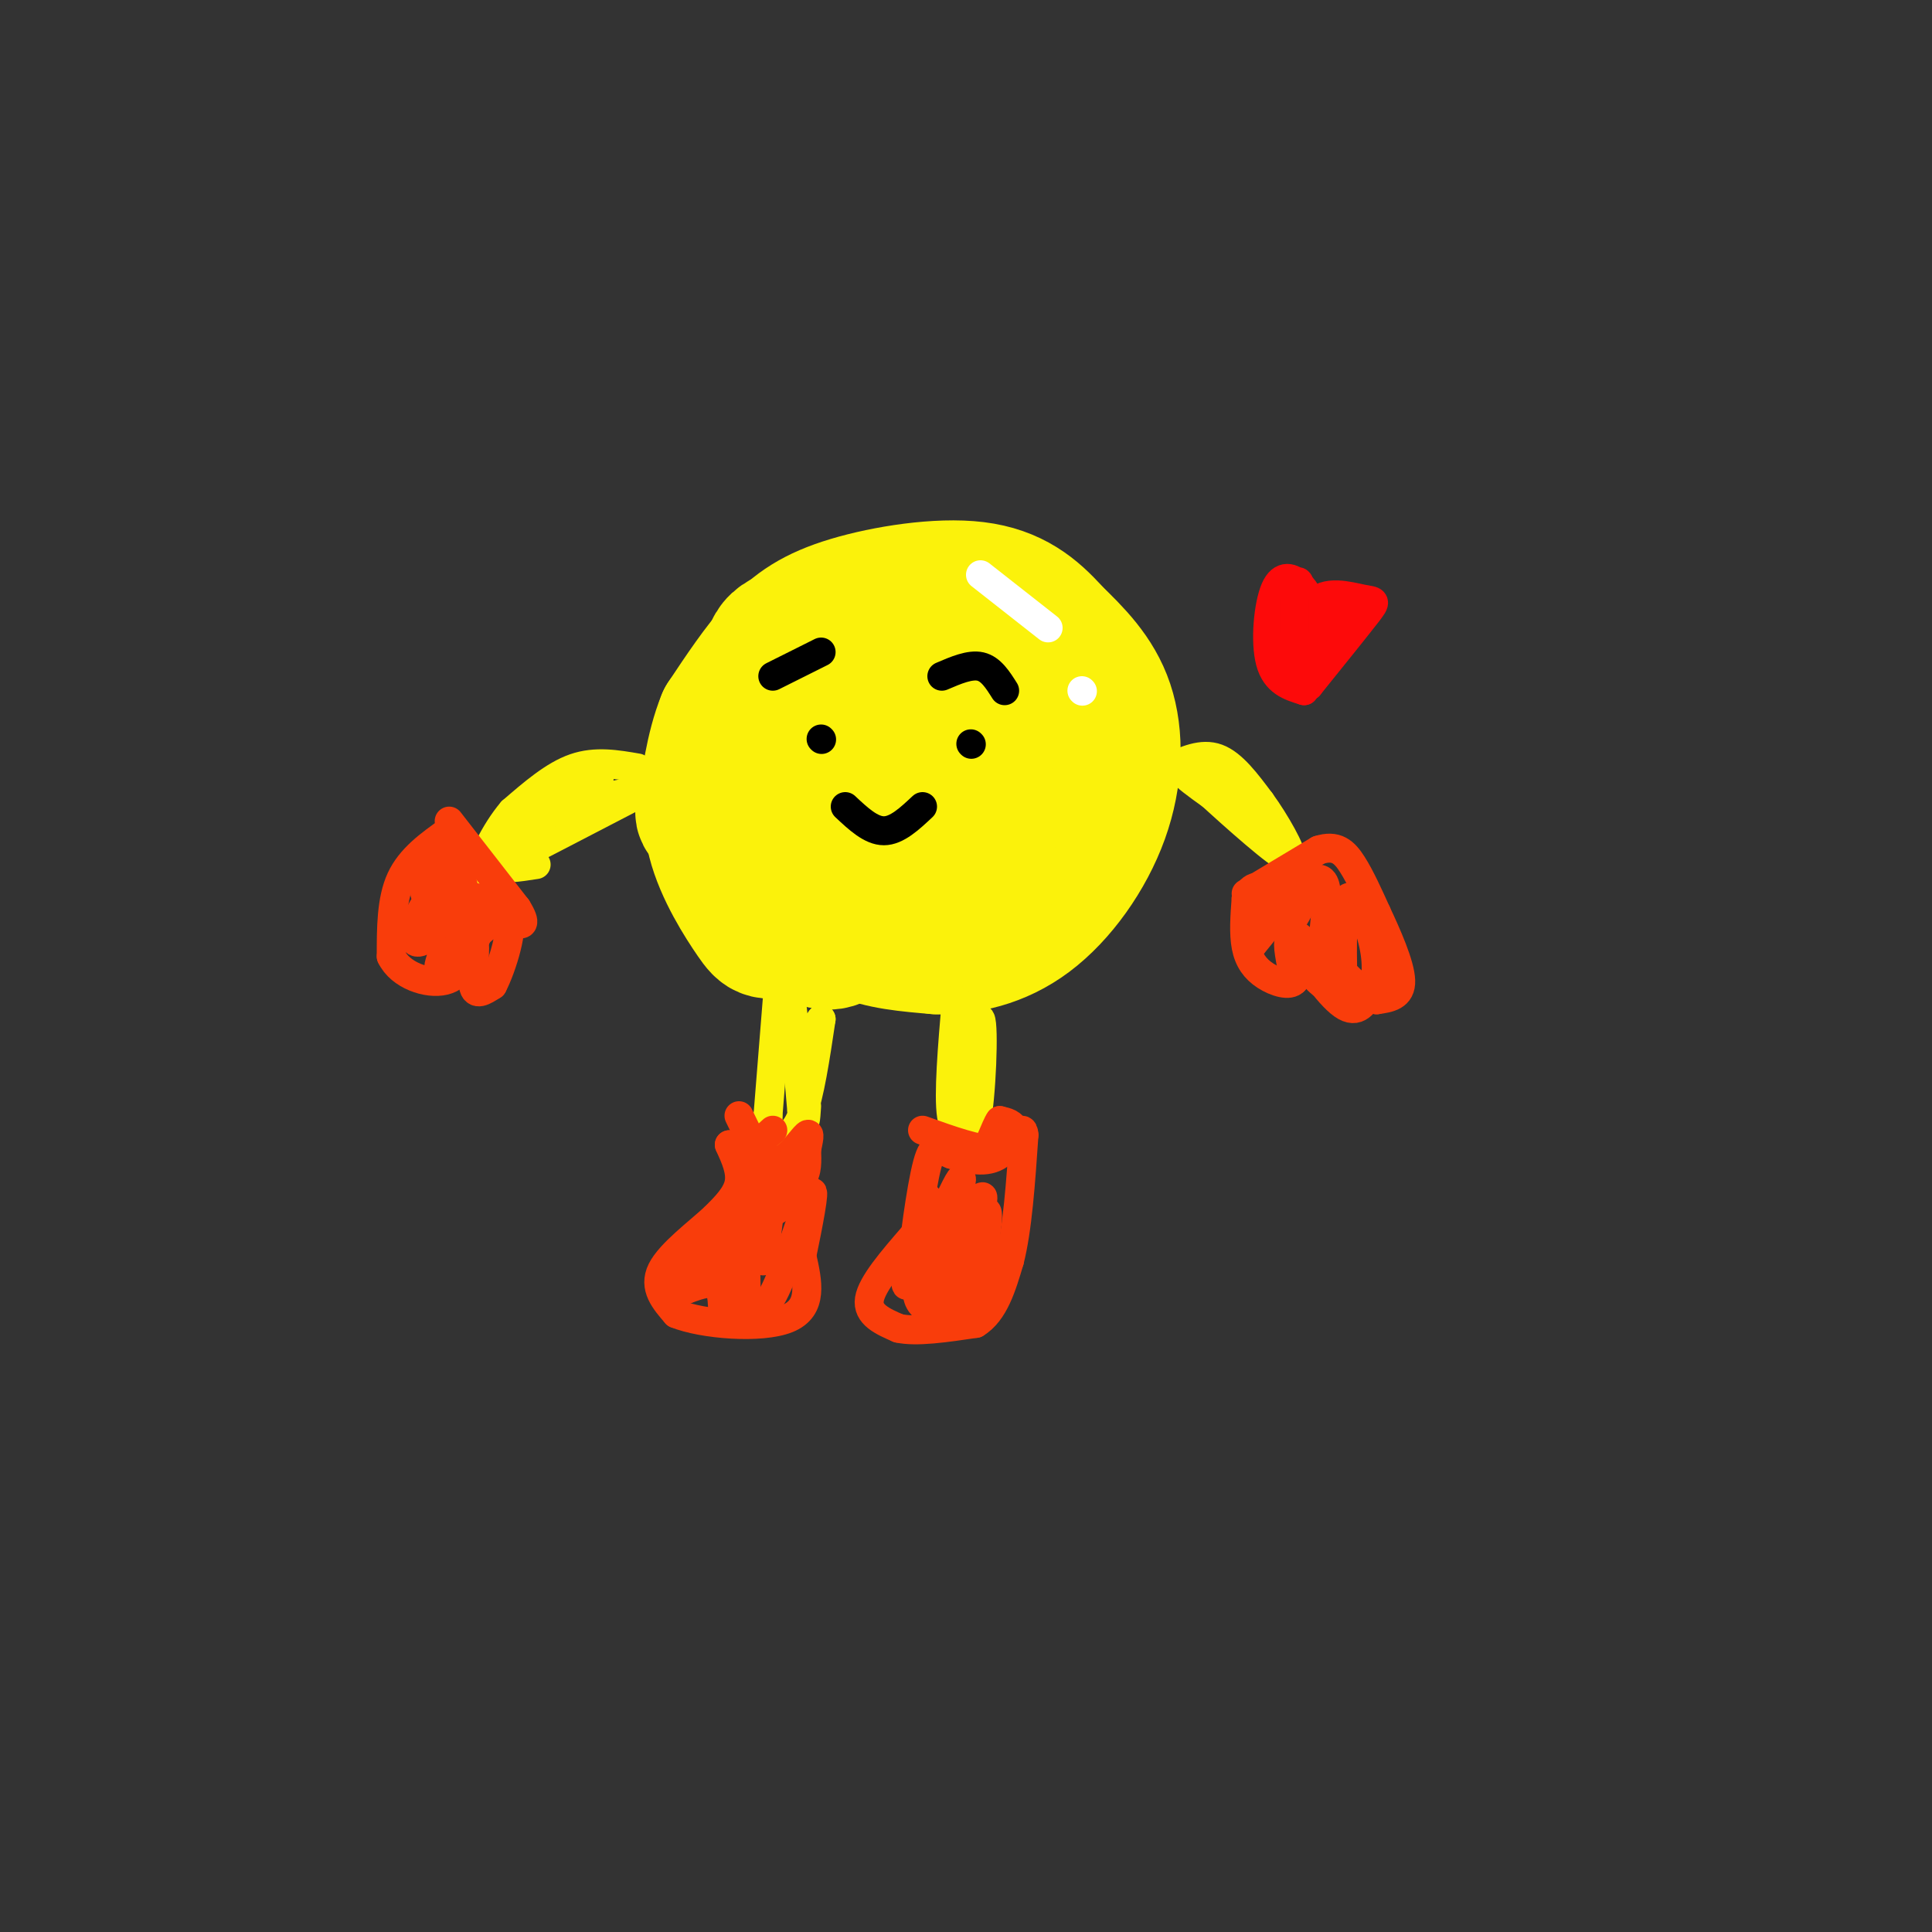 <svg viewBox='0 0 400 400' version='1.1' xmlns='http://www.w3.org/2000/svg' xmlns:xlink='http://www.w3.org/1999/xlink'><rect x="0" y="0" width="400" height="400" fill="#333333" stroke="none"/><g fill='none' stroke='rgb(251,242,11)' stroke-width='28' stroke-linecap='round' stroke-linejoin='round'><path d='M172,152c-2.702,3.345 -5.405,6.690 -6,12c-0.595,5.310 0.917,12.583 3,18c2.083,5.417 4.738,8.976 9,11c4.262,2.024 10.131,2.512 16,3'/><path d='M194,196c5.920,0.059 12.721,-1.293 19,-6c6.279,-4.707 12.037,-12.767 15,-21c2.963,-8.233 3.132,-16.638 1,-23c-2.132,-6.362 -6.566,-10.681 -11,-15'/><path d='M218,131c-3.954,-4.445 -8.338,-8.057 -16,-9c-7.662,-0.943 -18.601,0.785 -26,3c-7.399,2.215 -11.257,4.919 -15,9c-3.743,4.081 -7.372,9.541 -11,15'/><path d='M150,149c-2.501,6.058 -3.255,13.702 -4,17c-0.745,3.298 -1.483,2.249 5,6c6.483,3.751 20.188,12.304 28,16c7.813,3.696 9.733,2.537 13,1c3.267,-1.537 7.880,-3.452 11,-6c3.120,-2.548 4.749,-5.728 6,-12c1.251,-6.272 2.126,-15.636 3,-25'/><path d='M212,146c0.556,-5.771 0.447,-7.698 -2,-10c-2.447,-2.302 -7.231,-4.978 -16,-6c-8.769,-1.022 -21.524,-0.389 -28,1c-6.476,1.389 -6.672,3.533 -7,10c-0.328,6.467 -0.789,17.256 0,24c0.789,6.744 2.827,9.442 5,12c2.173,2.558 4.479,4.974 9,7c4.521,2.026 11.256,3.661 17,2c5.744,-1.661 10.498,-6.617 13,-10c2.502,-3.383 2.751,-5.191 3,-7'/><path d='M206,169c1.476,-5.998 3.667,-17.494 4,-23c0.333,-5.506 -1.190,-5.022 -7,-5c-5.810,0.022 -15.905,-0.417 -22,1c-6.095,1.417 -8.189,4.689 -10,8c-1.811,3.311 -3.339,6.661 -4,11c-0.661,4.339 -0.456,9.668 3,13c3.456,3.332 10.161,4.666 17,3c6.839,-1.666 13.811,-6.333 17,-11c3.189,-4.667 2.594,-9.333 2,-14'/><path d='M206,152c-0.045,-2.933 -1.157,-3.265 -4,-4c-2.843,-0.735 -7.418,-1.873 -15,0c-7.582,1.873 -18.169,6.757 -24,11c-5.831,4.243 -6.904,7.845 -6,11c0.904,3.155 3.784,5.863 5,8c1.216,2.137 0.768,3.703 6,2c5.232,-1.703 16.144,-6.674 22,-11c5.856,-4.326 6.658,-8.007 4,-11c-2.658,-2.993 -8.774,-5.297 -14,-6c-5.226,-0.703 -9.561,0.195 -13,3c-3.439,2.805 -5.983,7.516 -7,13c-1.017,5.484 -0.509,11.742 0,18'/><path d='M160,186c2.207,5.042 7.724,8.648 11,9c3.276,0.352 4.310,-2.549 5,-6c0.690,-3.451 1.036,-7.451 0,-11c-1.036,-3.549 -3.454,-6.646 -8,-10c-4.546,-3.354 -11.221,-6.965 -14,-4c-2.779,2.965 -1.662,12.506 0,18c1.662,5.494 3.871,6.941 7,7c3.129,0.059 7.180,-1.269 9,-4c1.820,-2.731 1.410,-6.866 1,-11'/><path d='M171,174c-1.507,-3.562 -5.774,-6.968 -10,-10c-4.226,-3.032 -8.409,-5.691 -11,-4c-2.591,1.691 -3.589,7.733 -2,14c1.589,6.267 5.766,12.759 8,16c2.234,3.241 2.527,3.229 8,2c5.473,-1.229 16.127,-3.677 21,-7c4.873,-3.323 3.964,-7.521 2,-11c-1.964,-3.479 -4.982,-6.240 -8,-9'/><path d='M179,165c-6.396,-2.682 -18.385,-4.887 -24,-5c-5.615,-0.113 -4.856,1.867 -5,5c-0.144,3.133 -1.193,7.421 0,12c1.193,4.579 4.626,9.451 12,12c7.374,2.549 18.687,2.774 30,3'/><path d='M192,192c5.000,0.500 2.500,0.250 0,0'/></g>
<g fill='none' stroke='rgb(251,242,11)' stroke-width='6' stroke-linecap='round' stroke-linejoin='round'><path d='M132,159c-4.333,-0.750 -8.667,-1.500 -13,0c-4.333,1.500 -8.667,5.250 -13,9'/><path d='M106,168c-3.711,4.333 -6.489,10.667 -7,13c-0.511,2.333 1.244,0.667 3,-1'/><path d='M102,180c5.667,-2.833 18.333,-9.417 31,-16'/><path d='M133,164c0.000,-1.310 -15.500,3.417 -18,3c-2.500,-0.417 8.000,-5.976 9,-6c1.000,-0.024 -7.500,5.488 -16,11'/><path d='M108,172c-3.500,3.000 -4.250,5.000 -5,7'/><path d='M103,179c0.500,1.167 4.250,0.583 8,0'/><path d='M242,159c3.417,-1.583 6.833,-3.167 10,-2c3.167,1.167 6.083,5.083 9,9'/><path d='M261,166c3.178,4.333 6.622,10.667 6,11c-0.622,0.333 -5.311,-5.333 -10,-11'/><path d='M257,166c-5.022,-3.622 -12.578,-7.178 -12,-6c0.578,1.178 9.289,7.089 18,13'/><path d='M263,173c4.131,3.667 5.458,6.333 1,3c-4.458,-3.333 -14.702,-12.667 -17,-15c-2.298,-2.333 3.351,2.333 9,7'/><path d='M256,168c2.333,1.667 3.667,2.333 5,3'/></g>
<g fill='none' stroke='rgb(249,61,11)' stroke-width='6' stroke-linecap='round' stroke-linejoin='round'><path d='M258,185c0.000,0.000 15.000,-9.000 15,-9'/><path d='M273,176c3.667,-1.178 5.333,0.378 7,3c1.667,2.622 3.333,6.311 5,10'/><path d='M285,189c2.111,4.489 4.889,10.711 5,14c0.111,3.289 -2.444,3.644 -5,4'/><path d='M285,207c-2.833,-1.167 -7.417,-6.083 -12,-11'/><path d='M273,196c-2.667,-1.833 -3.333,-0.917 -4,0'/><path d='M269,196c1.111,2.800 5.889,9.800 9,12c3.111,2.200 4.556,-0.400 6,-3'/><path d='M284,205c1.214,-2.274 1.250,-6.458 0,-11c-1.250,-4.542 -3.786,-9.440 -5,-8c-1.214,1.440 -1.107,9.220 -1,17'/><path d='M278,203c-1.202,2.917 -3.708,1.708 -6,-1c-2.292,-2.708 -4.369,-6.917 -5,-7c-0.631,-0.083 0.185,3.958 1,8'/><path d='M268,203c-0.964,1.250 -3.875,0.375 -6,-1c-2.125,-1.375 -3.464,-3.250 -4,-6c-0.536,-2.750 -0.268,-6.375 0,-10'/><path d='M258,186c0.762,-2.364 2.668,-3.273 4,-1c1.332,2.273 2.089,7.727 4,7c1.911,-0.727 4.974,-7.636 4,-8c-0.974,-0.364 -5.987,5.818 -11,12'/><path d='M259,196c1.498,-2.287 10.742,-14.005 14,-14c3.258,0.005 0.531,11.732 1,14c0.469,2.268 4.134,-4.923 5,-6c0.866,-1.077 -1.067,3.962 -3,9'/><path d='M276,199c-1.667,0.667 -4.333,-2.167 -7,-5'/><path d='M93,170c0.000,0.000 14.000,18.000 14,18'/><path d='M107,188c2.267,3.600 0.933,3.600 0,3c-0.933,-0.600 -1.467,-1.800 -2,-3'/><path d='M93,172c-4.000,2.833 -8.000,5.667 -10,10c-2.000,4.333 -2.000,10.167 -2,16'/><path d='M81,198c1.867,3.956 7.533,5.844 11,5c3.467,-0.844 4.733,-4.422 6,-8'/><path d='M98,195c0.756,0.756 -0.356,6.644 0,9c0.356,2.356 2.178,1.178 4,0'/><path d='M102,204c1.911,-3.600 4.689,-12.600 3,-14c-1.689,-1.400 -7.844,4.800 -14,11'/><path d='M91,201c-1.086,-0.871 3.198,-8.548 3,-10c-0.198,-1.452 -4.878,3.322 -7,4c-2.122,0.678 -1.687,-2.741 0,-6c1.687,-3.259 4.625,-6.360 5,-7c0.375,-0.640 -1.812,1.180 -4,3'/><path d='M88,185c0.244,-2.586 2.856,-10.552 5,-9c2.144,1.552 3.822,12.622 5,15c1.178,2.378 1.856,-3.937 2,-4c0.144,-0.063 -0.244,6.125 -2,8c-1.756,1.875 -4.878,-0.562 -8,-3'/><path d='M90,192c-1.876,0.217 -2.566,2.260 -3,2c-0.434,-0.260 -0.611,-2.822 2,-5c2.611,-2.178 8.011,-3.971 10,-3c1.989,0.971 0.568,4.706 -1,6c-1.568,1.294 -3.284,0.147 -5,-1'/><path d='M93,191c-0.833,-0.167 -0.417,-0.083 0,0'/></g>
<g fill='none' stroke='rgb(251,242,11)' stroke-width='6' stroke-linecap='round' stroke-linejoin='round'><path d='M161,206c0.000,0.000 -2.000,25.000 -2,25'/><path d='M159,231c0.000,4.833 1.000,4.417 2,4'/><path d='M161,235c1.244,0.622 3.356,0.178 5,-4c1.644,-4.178 2.822,-12.089 4,-20'/><path d='M170,211c-0.643,0.274 -4.250,10.958 -6,9c-1.750,-1.958 -1.643,-16.560 -1,-17c0.643,-0.440 1.821,13.280 3,27'/><path d='M166,230c0.667,4.333 0.833,1.667 1,-1'/><path d='M198,207c-0.833,9.833 -1.667,19.667 -1,24c0.667,4.333 2.833,3.167 5,2'/><path d='M202,233c1.222,-5.644 1.778,-20.756 1,-22c-0.778,-1.244 -2.889,11.378 -5,24'/><path d='M198,235c-0.822,-1.244 -0.378,-16.356 0,-20c0.378,-3.644 0.689,4.178 1,12'/></g>
<g fill='none' stroke='rgb(0,0,0)' stroke-width='6' stroke-linecap='round' stroke-linejoin='round'><path d='M170,153c0.000,0.000 0.100,0.100 0.1,0.1'/><path d='M201,154c0.000,0.000 0.100,0.100 0.1,0.1'/><path d='M175,167c2.667,2.500 5.333,5.000 8,5c2.667,0.000 5.333,-2.500 8,-5'/><path d='M160,140c0.000,0.000 10.000,-5.000 10,-5'/><path d='M195,140c2.917,-1.250 5.833,-2.500 8,-2c2.167,0.500 3.583,2.750 5,5'/></g>
<g fill='none' stroke='rgb(249,61,11)' stroke-width='6' stroke-linecap='round' stroke-linejoin='round'><path d='M153,231c2.311,4.822 4.622,9.644 7,12c2.378,2.356 4.822,2.244 6,1c1.178,-1.244 1.089,-3.622 1,-6'/><path d='M167,238c0.393,-1.929 0.875,-3.750 0,-3c-0.875,0.750 -3.107,4.071 -5,5c-1.893,0.929 -3.446,-0.536 -5,-2'/><path d='M157,238c-0.333,-1.000 1.333,-2.500 3,-4'/><path d='M191,234c5.822,2.089 11.644,4.178 15,4c3.356,-0.178 4.244,-2.622 4,-4c-0.244,-1.378 -1.622,-1.689 -3,-2'/><path d='M207,232c-1.000,1.289 -2.000,5.511 -4,7c-2.000,1.489 -5.000,0.244 -8,-1'/><path d='M189,256c-4.250,4.917 -8.500,9.833 -9,13c-0.500,3.167 2.750,4.583 6,6'/><path d='M186,275c3.667,0.833 9.833,-0.083 16,-1'/><path d='M202,274c3.833,-2.333 5.417,-7.667 7,-13'/><path d='M209,261c1.667,-6.500 2.333,-16.250 3,-26'/><path d='M212,235c-0.200,-3.156 -2.200,1.956 -5,4c-2.800,2.044 -6.400,1.022 -10,0'/><path d='M197,239c-2.464,-0.893 -3.625,-3.125 -5,2c-1.375,5.125 -2.964,17.607 -3,20c-0.036,2.393 1.482,-5.304 3,-13'/><path d='M192,248c-1.245,3.850 -5.859,19.976 -4,18c1.859,-1.976 10.189,-22.056 11,-22c0.811,0.056 -5.897,20.246 -6,23c-0.103,2.754 6.399,-11.927 9,-17c2.601,-5.073 1.300,-0.536 0,4'/><path d='M202,254c-1.286,4.726 -4.500,14.542 -4,13c0.500,-1.542 4.714,-14.440 6,-16c1.286,-1.560 -0.357,8.220 -2,18'/><path d='M202,269c-2.444,3.511 -7.556,3.289 -10,2c-2.444,-1.289 -2.222,-3.644 -2,-6'/><path d='M151,237c0.000,0.000 0.100,0.100 0.1,0.1'/><path d='M151,237c1.250,2.750 2.500,5.500 2,8c-0.500,2.500 -2.750,4.750 -5,7'/><path d='M148,252c-3.356,3.133 -9.244,7.467 -11,11c-1.756,3.533 0.622,6.267 3,9'/><path d='M140,272c5.444,2.200 17.556,3.200 23,1c5.444,-2.200 4.222,-7.600 3,-13'/><path d='M166,260c1.262,-6.012 2.917,-14.542 2,-13c-0.917,1.542 -4.405,13.155 -7,19c-2.595,5.845 -4.298,5.923 -6,6'/><path d='M155,272c-0.906,-2.099 -0.171,-10.346 -1,-10c-0.829,0.346 -3.223,9.285 -4,11c-0.777,1.715 0.064,-3.796 -1,-6c-1.064,-2.204 -4.032,-1.102 -7,0'/><path d='M142,267c-1.864,-0.421 -3.026,-1.474 0,-4c3.026,-2.526 10.238,-6.526 12,-5c1.762,1.526 -1.925,8.579 -2,8c-0.075,-0.579 3.463,-8.789 7,-17'/><path d='M159,249c0.679,1.310 -1.125,13.083 -1,12c0.125,-1.083 2.179,-15.024 2,-19c-0.179,-3.976 -2.589,2.012 -5,8'/><path d='M155,250c-3.274,5.024 -8.958,13.583 -7,12c1.958,-1.583 11.560,-13.310 15,-17c3.440,-3.690 0.720,0.655 -2,5'/><path d='M161,250c-0.333,0.833 -0.167,0.417 0,0'/></g>
<g fill='none' stroke='rgb(255,255,255)' stroke-width='6' stroke-linecap='round' stroke-linejoin='round'><path d='M203,119c0.000,0.000 14.000,11.000 14,11'/><path d='M224,143c0.000,0.000 0.100,0.100 0.1,0.1'/></g>
<g fill='none' stroke='rgb(253,10,10)' stroke-width='6' stroke-linecap='round' stroke-linejoin='round'><path d='M272,126c-0.774,-1.815 -1.548,-3.631 -3,-5c-1.452,-1.369 -3.583,-2.292 -5,1c-1.417,3.292 -2.119,10.798 -1,15c1.119,4.202 4.060,5.101 7,6'/><path d='M270,143c1.500,-2.000 1.750,-10.000 2,-18'/><path d='M272,125c2.369,-3.012 7.292,-1.542 10,-1c2.708,0.542 3.202,0.155 1,3c-2.202,2.845 -7.101,8.923 -12,15'/><path d='M271,142c-2.631,-0.643 -3.208,-9.750 -4,-12c-0.792,-2.250 -1.798,2.357 -1,3c0.798,0.643 3.399,-2.679 6,-6'/><path d='M272,127c3.410,-0.976 8.935,-0.416 7,1c-1.935,1.416 -11.329,3.689 -14,2c-2.671,-1.689 1.380,-7.340 3,-9c1.620,-1.660 0.810,0.670 0,3'/><path d='M268,124c0.000,1.667 0.000,4.333 0,7'/></g>
</svg>